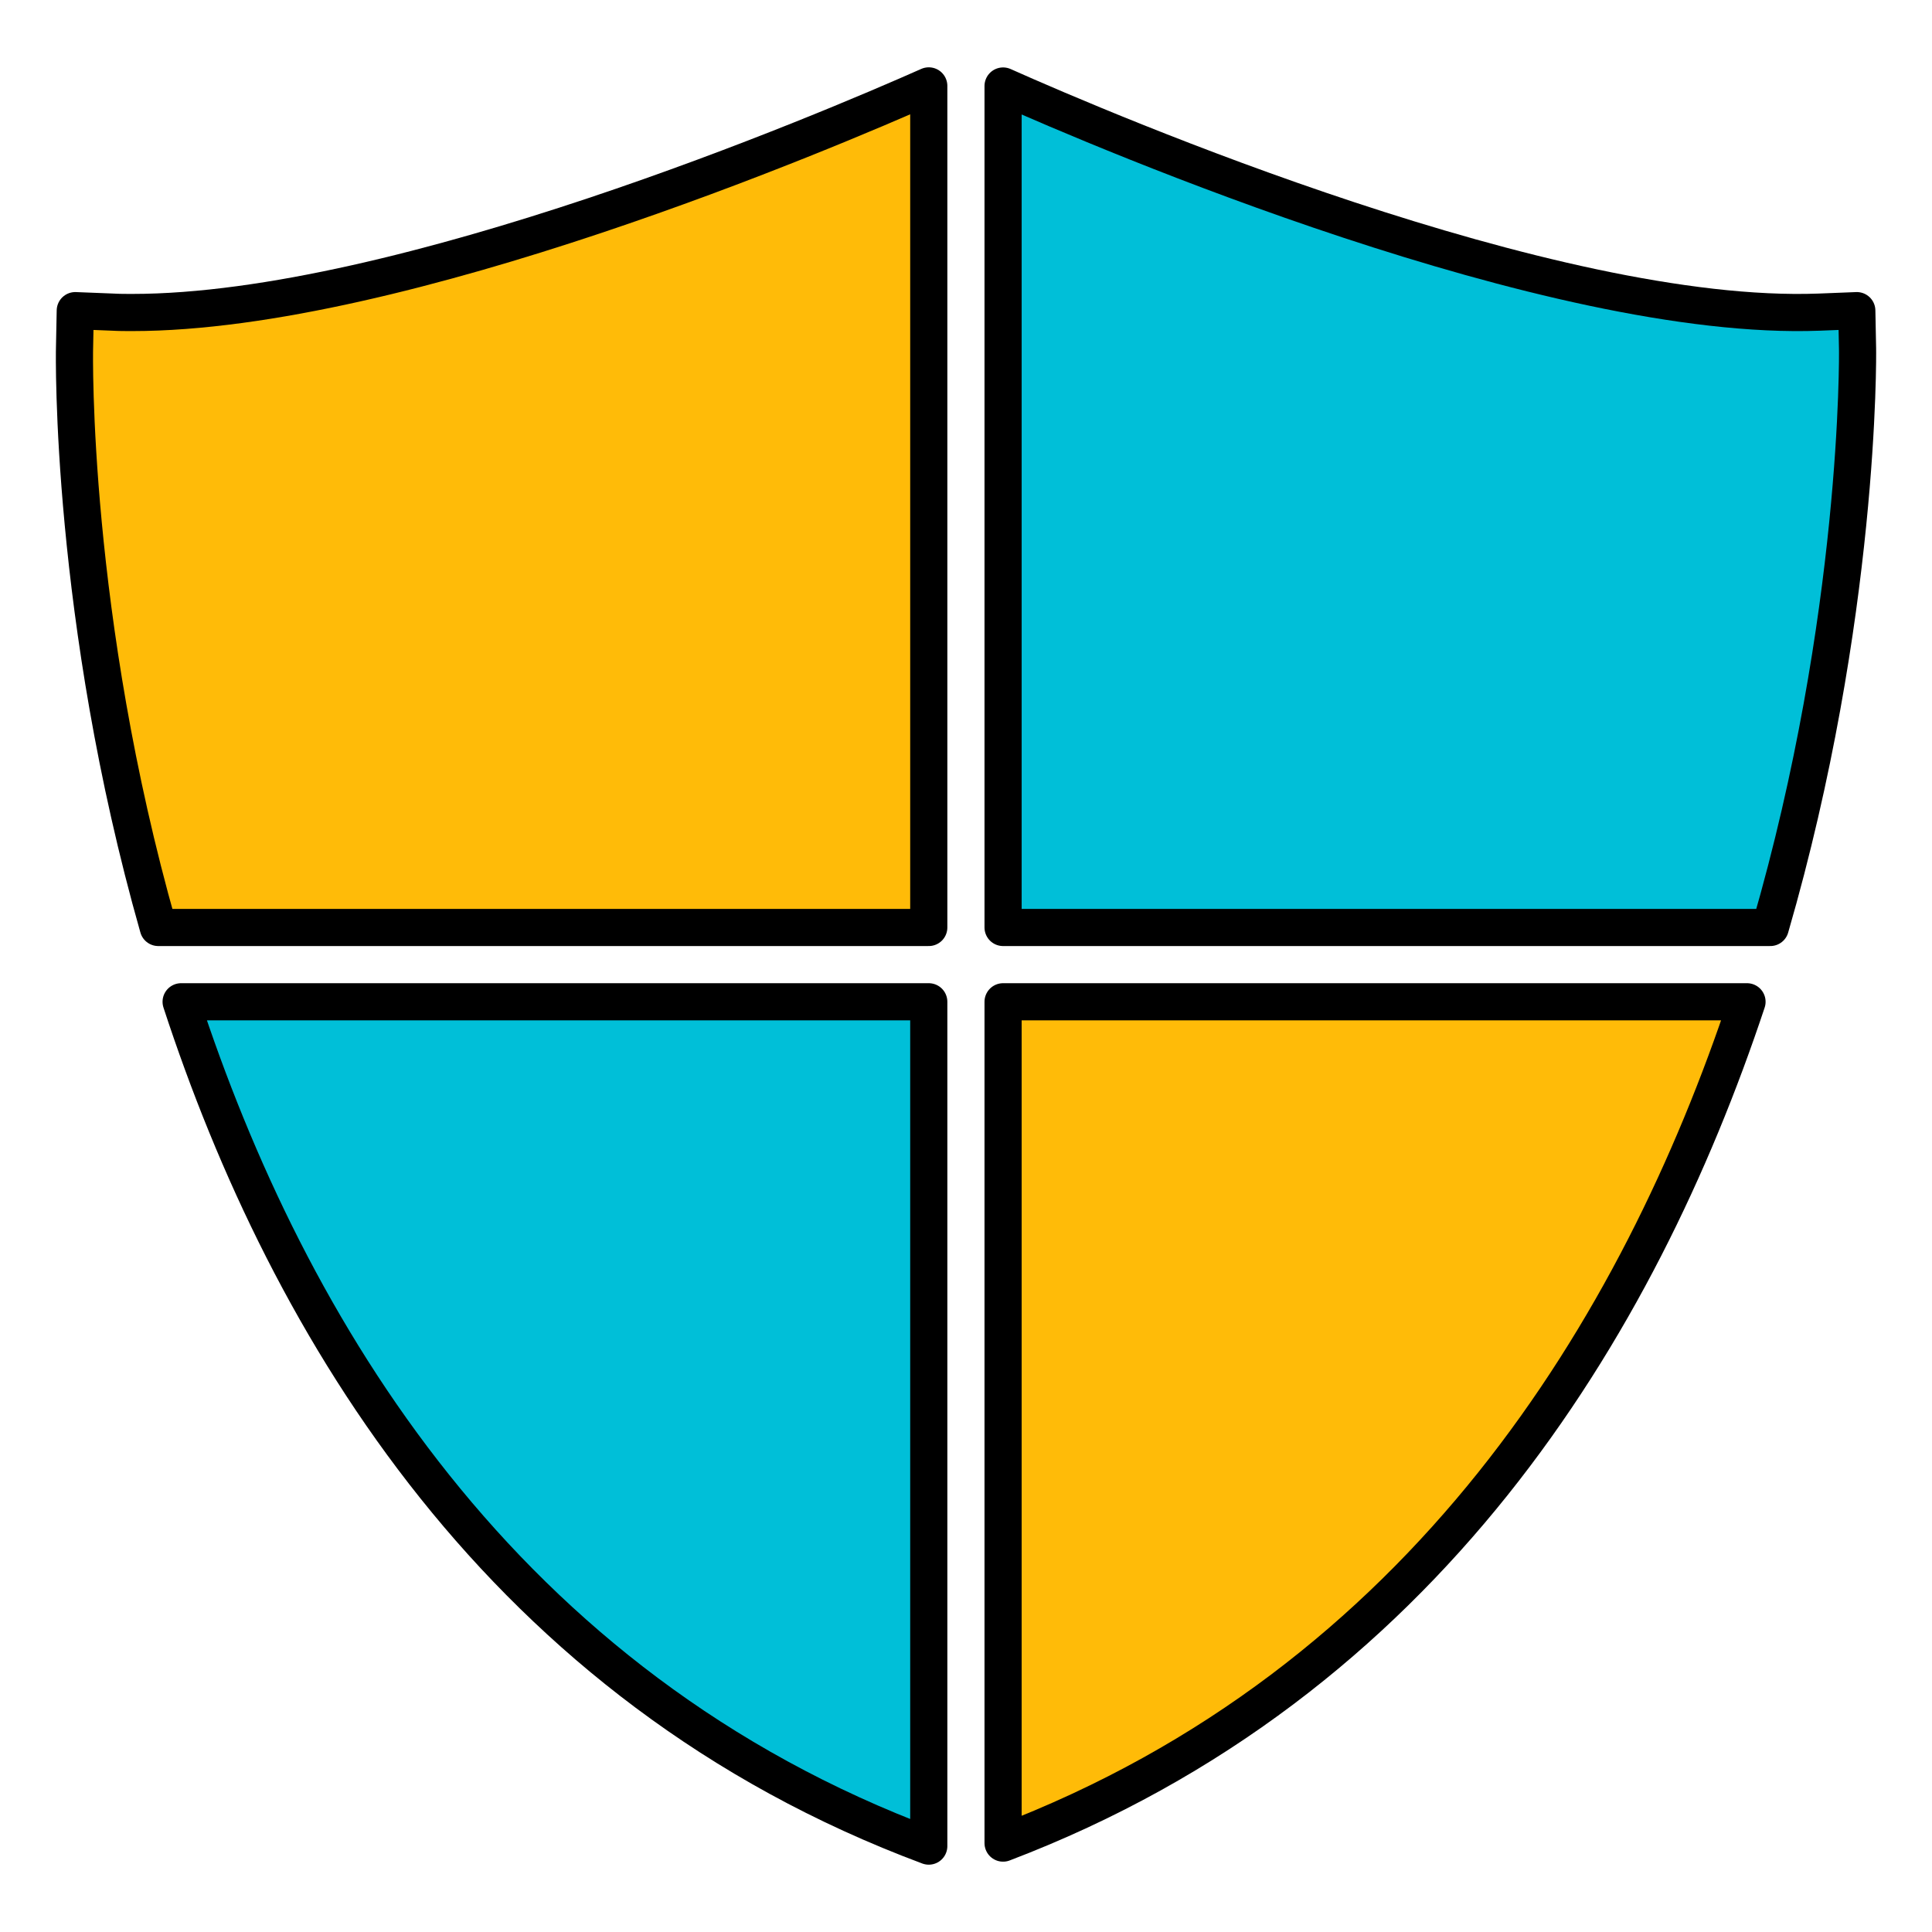 <?xml version="1.0" ?><svg enable-background="new 0 0 52 52" id="Layer_1" version="1.1" viewBox="0 0 52 52" xml:space="preserve" xmlns="http://www.w3.org/2000/svg" xmlns:xlink="http://www.w3.org/1999/xlink"><defs><style>.cls-1{stroke:#000;stroke-linecap:round;stroke-linejoin:round;}</style></defs><g><g><path class="cls-1" d="M24.998,24.963V2.312C22.313,3.505,10.799,8.411,3.556,8.411    c-0.17,0-0.35,0-0.52-0.01l-1.01-0.04L2.006,9.371    c-0.005,0.15-0.121,7.24,2.254,15.592H24.998z" fill="#ffbb08"/></g><g><path class="cls-1" d="M26.998,24.963h20.65C50.07,16.616,50,9.531,49.996,9.381    l-0.02-1.02l-1.01,0.04C41.75,8.675,29.752,3.545,26.998,2.315V24.963z" fill="#00bfd8"/></g><g><path class="cls-1" d="M24.998,26.963H4.875c2.875,8.793,8.632,18.44,20.123,22.725    V26.963z" fill="#00bfd8"/></g><g><path class="cls-1" d="M26.998,26.963v22.644c11.358-4.324,17.116-13.906,20.023-22.644H26.998z" fill="#ffbb08"/></g></g></svg>